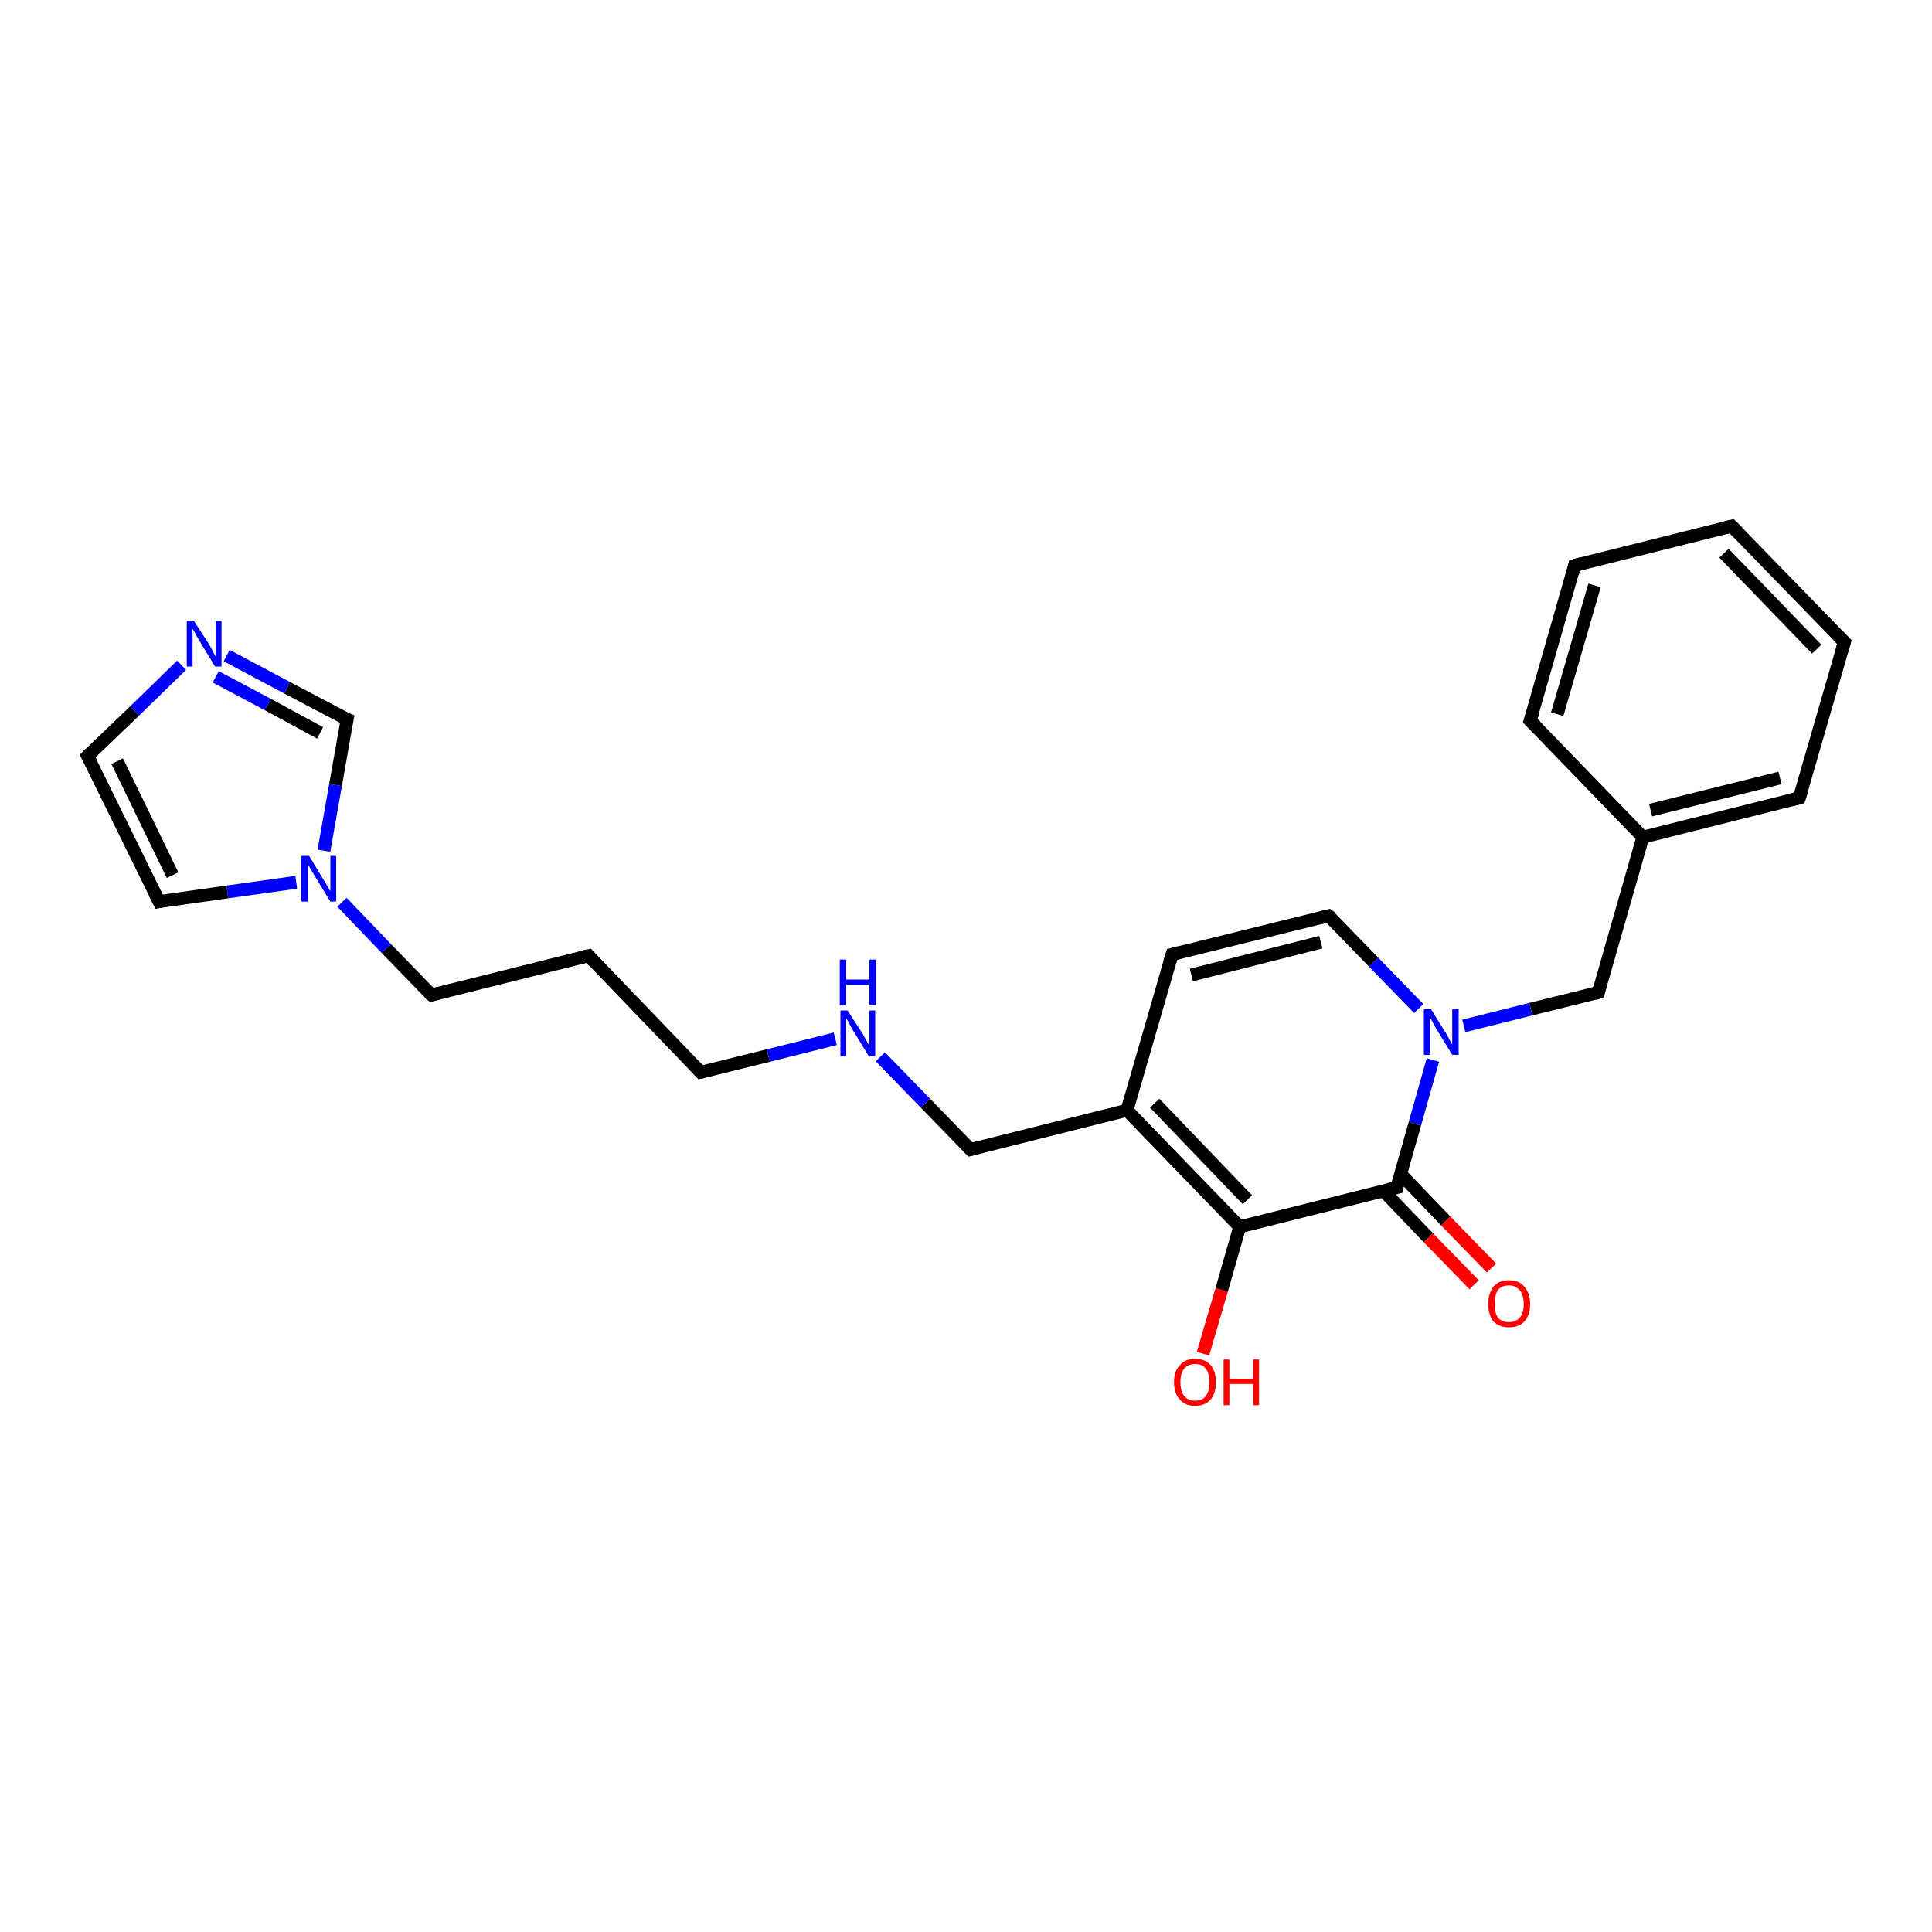 <?xml version='1.0' encoding='iso-8859-1'?>
<svg version='1.1' baseProfile='full'
              xmlns='http://www.w3.org/2000/svg'
                      xmlns:rdkit='http://www.rdkit.org/xml'
                      xmlns:xlink='http://www.w3.org/1999/xlink'
                  xml:space='preserve'
width='300px' height='300px' viewBox='0 0 300 300'>
<!-- END OF HEADER -->
<rect style='opacity:1.0;fill:#FFFFFF;stroke:none' width='300.0' height='300.0' x='0.0' y='0.0'> </rect>
<path class='bond-0 atom-0 atom-1' d='M 186.8,210.2 L 189.7,200.3' style='fill:none;fill-rule:evenodd;stroke:#FF0000;stroke-width:2.0px;stroke-linecap:butt;stroke-linejoin:miter;stroke-opacity:1' />
<path class='bond-0 atom-0 atom-1' d='M 189.7,200.3 L 192.5,190.5' style='fill:none;fill-rule:evenodd;stroke:#000000;stroke-width:2.0px;stroke-linecap:butt;stroke-linejoin:miter;stroke-opacity:1' />
<path class='bond-1 atom-1 atom-2' d='M 192.5,190.5 L 175.0,172.4' style='fill:none;fill-rule:evenodd;stroke:#000000;stroke-width:2.0px;stroke-linecap:butt;stroke-linejoin:miter;stroke-opacity:1' />
<path class='bond-1 atom-1 atom-2' d='M 193.7,186.3 L 179.3,171.3' style='fill:none;fill-rule:evenodd;stroke:#000000;stroke-width:2.0px;stroke-linecap:butt;stroke-linejoin:miter;stroke-opacity:1' />
<path class='bond-2 atom-2 atom-3' d='M 175.0,172.4 L 150.7,178.5' style='fill:none;fill-rule:evenodd;stroke:#000000;stroke-width:2.0px;stroke-linecap:butt;stroke-linejoin:miter;stroke-opacity:1' />
<path class='bond-3 atom-3 atom-4' d='M 150.7,178.5 L 143.7,171.3' style='fill:none;fill-rule:evenodd;stroke:#000000;stroke-width:2.0px;stroke-linecap:butt;stroke-linejoin:miter;stroke-opacity:1' />
<path class='bond-3 atom-3 atom-4' d='M 143.7,171.3 L 136.7,164.1' style='fill:none;fill-rule:evenodd;stroke:#0000FF;stroke-width:2.0px;stroke-linecap:butt;stroke-linejoin:miter;stroke-opacity:1' />
<path class='bond-4 atom-4 atom-5' d='M 129.7,161.3 L 119.3,163.9' style='fill:none;fill-rule:evenodd;stroke:#0000FF;stroke-width:2.0px;stroke-linecap:butt;stroke-linejoin:miter;stroke-opacity:1' />
<path class='bond-4 atom-4 atom-5' d='M 119.3,163.9 L 108.8,166.5' style='fill:none;fill-rule:evenodd;stroke:#000000;stroke-width:2.0px;stroke-linecap:butt;stroke-linejoin:miter;stroke-opacity:1' />
<path class='bond-5 atom-5 atom-6' d='M 108.8,166.5 L 91.4,148.4' style='fill:none;fill-rule:evenodd;stroke:#000000;stroke-width:2.0px;stroke-linecap:butt;stroke-linejoin:miter;stroke-opacity:1' />
<path class='bond-6 atom-6 atom-7' d='M 91.4,148.4 L 67.0,154.5' style='fill:none;fill-rule:evenodd;stroke:#000000;stroke-width:2.0px;stroke-linecap:butt;stroke-linejoin:miter;stroke-opacity:1' />
<path class='bond-7 atom-7 atom-8' d='M 67.0,154.5 L 60.0,147.3' style='fill:none;fill-rule:evenodd;stroke:#000000;stroke-width:2.0px;stroke-linecap:butt;stroke-linejoin:miter;stroke-opacity:1' />
<path class='bond-7 atom-7 atom-8' d='M 60.0,147.3 L 53.1,140.1' style='fill:none;fill-rule:evenodd;stroke:#0000FF;stroke-width:2.0px;stroke-linecap:butt;stroke-linejoin:miter;stroke-opacity:1' />
<path class='bond-8 atom-8 atom-9' d='M 46.0,137.0 L 35.3,138.5' style='fill:none;fill-rule:evenodd;stroke:#0000FF;stroke-width:2.0px;stroke-linecap:butt;stroke-linejoin:miter;stroke-opacity:1' />
<path class='bond-8 atom-8 atom-9' d='M 35.3,138.5 L 24.7,140.0' style='fill:none;fill-rule:evenodd;stroke:#000000;stroke-width:2.0px;stroke-linecap:butt;stroke-linejoin:miter;stroke-opacity:1' />
<path class='bond-9 atom-9 atom-10' d='M 24.7,140.0 L 13.6,117.4' style='fill:none;fill-rule:evenodd;stroke:#000000;stroke-width:2.0px;stroke-linecap:butt;stroke-linejoin:miter;stroke-opacity:1' />
<path class='bond-9 atom-9 atom-10' d='M 26.8,135.9 L 18.2,118.2' style='fill:none;fill-rule:evenodd;stroke:#000000;stroke-width:2.0px;stroke-linecap:butt;stroke-linejoin:miter;stroke-opacity:1' />
<path class='bond-10 atom-10 atom-11' d='M 13.6,117.4 L 20.9,110.4' style='fill:none;fill-rule:evenodd;stroke:#000000;stroke-width:2.0px;stroke-linecap:butt;stroke-linejoin:miter;stroke-opacity:1' />
<path class='bond-10 atom-10 atom-11' d='M 20.9,110.4 L 28.2,103.3' style='fill:none;fill-rule:evenodd;stroke:#0000FF;stroke-width:2.0px;stroke-linecap:butt;stroke-linejoin:miter;stroke-opacity:1' />
<path class='bond-11 atom-11 atom-12' d='M 35.2,101.8 L 44.6,106.8' style='fill:none;fill-rule:evenodd;stroke:#0000FF;stroke-width:2.0px;stroke-linecap:butt;stroke-linejoin:miter;stroke-opacity:1' />
<path class='bond-11 atom-11 atom-12' d='M 44.6,106.8 L 53.9,111.7' style='fill:none;fill-rule:evenodd;stroke:#000000;stroke-width:2.0px;stroke-linecap:butt;stroke-linejoin:miter;stroke-opacity:1' />
<path class='bond-11 atom-11 atom-12' d='M 33.5,105.1 L 41.6,109.4' style='fill:none;fill-rule:evenodd;stroke:#0000FF;stroke-width:2.0px;stroke-linecap:butt;stroke-linejoin:miter;stroke-opacity:1' />
<path class='bond-11 atom-11 atom-12' d='M 41.6,109.4 L 49.7,113.8' style='fill:none;fill-rule:evenodd;stroke:#000000;stroke-width:2.0px;stroke-linecap:butt;stroke-linejoin:miter;stroke-opacity:1' />
<path class='bond-12 atom-2 atom-13' d='M 175.0,172.4 L 182.0,148.2' style='fill:none;fill-rule:evenodd;stroke:#000000;stroke-width:2.0px;stroke-linecap:butt;stroke-linejoin:miter;stroke-opacity:1' />
<path class='bond-13 atom-13 atom-14' d='M 182.0,148.2 L 206.3,142.2' style='fill:none;fill-rule:evenodd;stroke:#000000;stroke-width:2.0px;stroke-linecap:butt;stroke-linejoin:miter;stroke-opacity:1' />
<path class='bond-13 atom-13 atom-14' d='M 185.0,151.4 L 205.1,146.3' style='fill:none;fill-rule:evenodd;stroke:#000000;stroke-width:2.0px;stroke-linecap:butt;stroke-linejoin:miter;stroke-opacity:1' />
<path class='bond-14 atom-14 atom-15' d='M 206.3,142.2 L 213.3,149.4' style='fill:none;fill-rule:evenodd;stroke:#000000;stroke-width:2.0px;stroke-linecap:butt;stroke-linejoin:miter;stroke-opacity:1' />
<path class='bond-14 atom-14 atom-15' d='M 213.3,149.4 L 220.3,156.6' style='fill:none;fill-rule:evenodd;stroke:#0000FF;stroke-width:2.0px;stroke-linecap:butt;stroke-linejoin:miter;stroke-opacity:1' />
<path class='bond-15 atom-15 atom-16' d='M 227.3,159.3 L 237.7,156.7' style='fill:none;fill-rule:evenodd;stroke:#0000FF;stroke-width:2.0px;stroke-linecap:butt;stroke-linejoin:miter;stroke-opacity:1' />
<path class='bond-15 atom-15 atom-16' d='M 237.7,156.7 L 248.2,154.1' style='fill:none;fill-rule:evenodd;stroke:#000000;stroke-width:2.0px;stroke-linecap:butt;stroke-linejoin:miter;stroke-opacity:1' />
<path class='bond-16 atom-16 atom-17' d='M 248.2,154.1 L 255.1,130.0' style='fill:none;fill-rule:evenodd;stroke:#000000;stroke-width:2.0px;stroke-linecap:butt;stroke-linejoin:miter;stroke-opacity:1' />
<path class='bond-17 atom-17 atom-18' d='M 255.1,130.0 L 279.4,123.9' style='fill:none;fill-rule:evenodd;stroke:#000000;stroke-width:2.0px;stroke-linecap:butt;stroke-linejoin:miter;stroke-opacity:1' />
<path class='bond-17 atom-17 atom-18' d='M 256.3,125.8 L 276.4,120.8' style='fill:none;fill-rule:evenodd;stroke:#000000;stroke-width:2.0px;stroke-linecap:butt;stroke-linejoin:miter;stroke-opacity:1' />
<path class='bond-18 atom-18 atom-19' d='M 279.4,123.9 L 286.4,99.7' style='fill:none;fill-rule:evenodd;stroke:#000000;stroke-width:2.0px;stroke-linecap:butt;stroke-linejoin:miter;stroke-opacity:1' />
<path class='bond-19 atom-19 atom-20' d='M 286.4,99.7 L 268.9,81.7' style='fill:none;fill-rule:evenodd;stroke:#000000;stroke-width:2.0px;stroke-linecap:butt;stroke-linejoin:miter;stroke-opacity:1' />
<path class='bond-19 atom-19 atom-20' d='M 282.1,100.8 L 267.7,85.9' style='fill:none;fill-rule:evenodd;stroke:#000000;stroke-width:2.0px;stroke-linecap:butt;stroke-linejoin:miter;stroke-opacity:1' />
<path class='bond-20 atom-20 atom-21' d='M 268.9,81.7 L 244.5,87.8' style='fill:none;fill-rule:evenodd;stroke:#000000;stroke-width:2.0px;stroke-linecap:butt;stroke-linejoin:miter;stroke-opacity:1' />
<path class='bond-21 atom-21 atom-22' d='M 244.5,87.8 L 237.6,111.9' style='fill:none;fill-rule:evenodd;stroke:#000000;stroke-width:2.0px;stroke-linecap:butt;stroke-linejoin:miter;stroke-opacity:1' />
<path class='bond-21 atom-21 atom-22' d='M 247.6,90.9 L 241.8,110.9' style='fill:none;fill-rule:evenodd;stroke:#000000;stroke-width:2.0px;stroke-linecap:butt;stroke-linejoin:miter;stroke-opacity:1' />
<path class='bond-22 atom-15 atom-23' d='M 222.5,164.6 L 219.7,174.5' style='fill:none;fill-rule:evenodd;stroke:#0000FF;stroke-width:2.0px;stroke-linecap:butt;stroke-linejoin:miter;stroke-opacity:1' />
<path class='bond-22 atom-15 atom-23' d='M 219.7,174.5 L 216.9,184.4' style='fill:none;fill-rule:evenodd;stroke:#000000;stroke-width:2.0px;stroke-linecap:butt;stroke-linejoin:miter;stroke-opacity:1' />
<path class='bond-23 atom-23 atom-24' d='M 214.8,184.9 L 221.8,192.2' style='fill:none;fill-rule:evenodd;stroke:#000000;stroke-width:2.0px;stroke-linecap:butt;stroke-linejoin:miter;stroke-opacity:1' />
<path class='bond-23 atom-23 atom-24' d='M 221.8,192.2 L 228.9,199.5' style='fill:none;fill-rule:evenodd;stroke:#FF0000;stroke-width:2.0px;stroke-linecap:butt;stroke-linejoin:miter;stroke-opacity:1' />
<path class='bond-23 atom-23 atom-24' d='M 217.5,182.3 L 224.5,189.6' style='fill:none;fill-rule:evenodd;stroke:#000000;stroke-width:2.0px;stroke-linecap:butt;stroke-linejoin:miter;stroke-opacity:1' />
<path class='bond-23 atom-23 atom-24' d='M 224.5,189.6 L 231.6,196.9' style='fill:none;fill-rule:evenodd;stroke:#FF0000;stroke-width:2.0px;stroke-linecap:butt;stroke-linejoin:miter;stroke-opacity:1' />
<path class='bond-24 atom-23 atom-1' d='M 216.9,184.4 L 192.5,190.5' style='fill:none;fill-rule:evenodd;stroke:#000000;stroke-width:2.0px;stroke-linecap:butt;stroke-linejoin:miter;stroke-opacity:1' />
<path class='bond-25 atom-12 atom-8' d='M 53.9,111.7 L 52.1,121.9' style='fill:none;fill-rule:evenodd;stroke:#000000;stroke-width:2.0px;stroke-linecap:butt;stroke-linejoin:miter;stroke-opacity:1' />
<path class='bond-25 atom-12 atom-8' d='M 52.1,121.9 L 50.3,132.1' style='fill:none;fill-rule:evenodd;stroke:#0000FF;stroke-width:2.0px;stroke-linecap:butt;stroke-linejoin:miter;stroke-opacity:1' />
<path class='bond-26 atom-22 atom-17' d='M 237.6,111.9 L 255.1,130.0' style='fill:none;fill-rule:evenodd;stroke:#000000;stroke-width:2.0px;stroke-linecap:butt;stroke-linejoin:miter;stroke-opacity:1' />
<path d='M 151.9,178.2 L 150.7,178.5 L 150.3,178.1' style='fill:none;stroke:#000000;stroke-width:2.0px;stroke-linecap:butt;stroke-linejoin:miter;stroke-opacity:1;' />
<path d='M 109.3,166.4 L 108.8,166.5 L 108.0,165.6' style='fill:none;stroke:#000000;stroke-width:2.0px;stroke-linecap:butt;stroke-linejoin:miter;stroke-opacity:1;' />
<path d='M 92.2,149.3 L 91.4,148.4 L 90.1,148.7' style='fill:none;stroke:#000000;stroke-width:2.0px;stroke-linecap:butt;stroke-linejoin:miter;stroke-opacity:1;' />
<path d='M 68.2,154.2 L 67.0,154.5 L 66.6,154.2' style='fill:none;stroke:#000000;stroke-width:2.0px;stroke-linecap:butt;stroke-linejoin:miter;stroke-opacity:1;' />
<path d='M 25.2,139.9 L 24.7,140.0 L 24.1,138.8' style='fill:none;stroke:#000000;stroke-width:2.0px;stroke-linecap:butt;stroke-linejoin:miter;stroke-opacity:1;' />
<path d='M 14.2,118.5 L 13.6,117.4 L 14.0,117.0' style='fill:none;stroke:#000000;stroke-width:2.0px;stroke-linecap:butt;stroke-linejoin:miter;stroke-opacity:1;' />
<path d='M 53.4,111.5 L 53.9,111.7 L 53.8,112.2' style='fill:none;stroke:#000000;stroke-width:2.0px;stroke-linecap:butt;stroke-linejoin:miter;stroke-opacity:1;' />
<path d='M 181.6,149.5 L 182.0,148.2 L 183.2,147.9' style='fill:none;stroke:#000000;stroke-width:2.0px;stroke-linecap:butt;stroke-linejoin:miter;stroke-opacity:1;' />
<path d='M 205.1,142.5 L 206.3,142.2 L 206.7,142.5' style='fill:none;stroke:#000000;stroke-width:2.0px;stroke-linecap:butt;stroke-linejoin:miter;stroke-opacity:1;' />
<path d='M 247.6,154.3 L 248.2,154.1 L 248.5,152.9' style='fill:none;stroke:#000000;stroke-width:2.0px;stroke-linecap:butt;stroke-linejoin:miter;stroke-opacity:1;' />
<path d='M 278.2,124.2 L 279.4,123.9 L 279.8,122.7' style='fill:none;stroke:#000000;stroke-width:2.0px;stroke-linecap:butt;stroke-linejoin:miter;stroke-opacity:1;' />
<path d='M 286.0,101.0 L 286.4,99.7 L 285.5,98.8' style='fill:none;stroke:#000000;stroke-width:2.0px;stroke-linecap:butt;stroke-linejoin:miter;stroke-opacity:1;' />
<path d='M 269.8,82.6 L 268.9,81.7 L 267.7,82.0' style='fill:none;stroke:#000000;stroke-width:2.0px;stroke-linecap:butt;stroke-linejoin:miter;stroke-opacity:1;' />
<path d='M 245.7,87.5 L 244.5,87.8 L 244.2,89.0' style='fill:none;stroke:#000000;stroke-width:2.0px;stroke-linecap:butt;stroke-linejoin:miter;stroke-opacity:1;' />
<path d='M 238.0,110.7 L 237.6,111.9 L 238.5,112.8' style='fill:none;stroke:#000000;stroke-width:2.0px;stroke-linecap:butt;stroke-linejoin:miter;stroke-opacity:1;' />
<path d='M 217.0,183.9 L 216.9,184.4 L 215.6,184.7' style='fill:none;stroke:#000000;stroke-width:2.0px;stroke-linecap:butt;stroke-linejoin:miter;stroke-opacity:1;' />
<path class='atom-0' d='M 182.3 214.6
Q 182.3 212.9, 183.2 212.0
Q 184.0 211.0, 185.6 211.0
Q 187.2 211.0, 188.0 212.0
Q 188.8 212.9, 188.8 214.6
Q 188.8 216.4, 188.0 217.3
Q 187.1 218.3, 185.6 218.3
Q 184.0 218.3, 183.2 217.3
Q 182.3 216.4, 182.3 214.6
M 185.6 217.5
Q 186.7 217.5, 187.2 216.8
Q 187.8 216.1, 187.8 214.6
Q 187.8 213.2, 187.2 212.5
Q 186.7 211.8, 185.6 211.8
Q 184.5 211.8, 183.9 212.5
Q 183.3 213.2, 183.3 214.6
Q 183.3 216.1, 183.9 216.8
Q 184.5 217.5, 185.6 217.5
' fill='#FF0000'/>
<path class='atom-0' d='M 190.0 211.1
L 190.9 211.1
L 190.9 214.1
L 194.6 214.1
L 194.6 211.1
L 195.5 211.1
L 195.5 218.2
L 194.6 218.2
L 194.6 214.9
L 190.9 214.9
L 190.9 218.2
L 190.0 218.2
L 190.0 211.1
' fill='#FF0000'/>
<path class='atom-4' d='M 131.6 156.9
L 134.0 160.6
Q 134.2 161.0, 134.6 161.7
Q 134.9 162.3, 135.0 162.4
L 135.0 156.9
L 135.9 156.9
L 135.9 164.0
L 134.9 164.0
L 132.4 159.9
Q 132.1 159.4, 131.8 158.8
Q 131.5 158.3, 131.4 158.1
L 131.4 164.0
L 130.5 164.0
L 130.5 156.9
L 131.6 156.9
' fill='#0000FF'/>
<path class='atom-4' d='M 130.4 149.0
L 131.4 149.0
L 131.4 152.1
L 135.0 152.1
L 135.0 149.0
L 136.0 149.0
L 136.0 156.1
L 135.0 156.1
L 135.0 152.9
L 131.4 152.9
L 131.4 156.1
L 130.4 156.1
L 130.4 149.0
' fill='#0000FF'/>
<path class='atom-8' d='M 48.0 132.9
L 50.3 136.7
Q 50.5 137.0, 50.9 137.7
Q 51.3 138.4, 51.3 138.4
L 51.3 132.9
L 52.2 132.9
L 52.2 140.0
L 51.3 140.0
L 48.8 135.9
Q 48.5 135.4, 48.2 134.9
Q 47.9 134.3, 47.8 134.1
L 47.8 140.0
L 46.8 140.0
L 46.8 132.9
L 48.0 132.9
' fill='#0000FF'/>
<path class='atom-11' d='M 30.1 96.4
L 32.5 100.1
Q 32.7 100.5, 33.1 101.2
Q 33.4 101.9, 33.5 101.9
L 33.5 96.4
L 34.4 96.4
L 34.4 103.5
L 33.4 103.5
L 30.9 99.4
Q 30.6 98.9, 30.3 98.3
Q 30.0 97.8, 29.9 97.6
L 29.9 103.5
L 29.0 103.5
L 29.0 96.4
L 30.1 96.4
' fill='#0000FF'/>
<path class='atom-15' d='M 222.2 156.7
L 224.5 160.4
Q 224.8 160.8, 225.1 161.5
Q 225.5 162.2, 225.5 162.2
L 225.5 156.7
L 226.5 156.7
L 226.5 163.8
L 225.5 163.8
L 223.0 159.7
Q 222.7 159.2, 222.4 158.6
Q 222.1 158.1, 222.0 157.9
L 222.0 163.8
L 221.1 163.8
L 221.1 156.7
L 222.2 156.7
' fill='#0000FF'/>
<path class='atom-24' d='M 231.1 202.5
Q 231.1 200.8, 231.9 199.8
Q 232.7 198.8, 234.3 198.8
Q 235.9 198.8, 236.7 199.8
Q 237.6 200.8, 237.6 202.5
Q 237.6 204.2, 236.7 205.2
Q 235.9 206.1, 234.3 206.1
Q 232.8 206.1, 231.9 205.2
Q 231.1 204.2, 231.1 202.5
M 234.3 205.3
Q 235.4 205.3, 236.0 204.6
Q 236.6 203.9, 236.6 202.5
Q 236.6 201.1, 236.0 200.4
Q 235.4 199.6, 234.3 199.6
Q 233.2 199.6, 232.6 200.3
Q 232.1 201.1, 232.1 202.5
Q 232.1 203.9, 232.6 204.6
Q 233.2 205.3, 234.3 205.3
' fill='#FF0000'/>
</svg>
